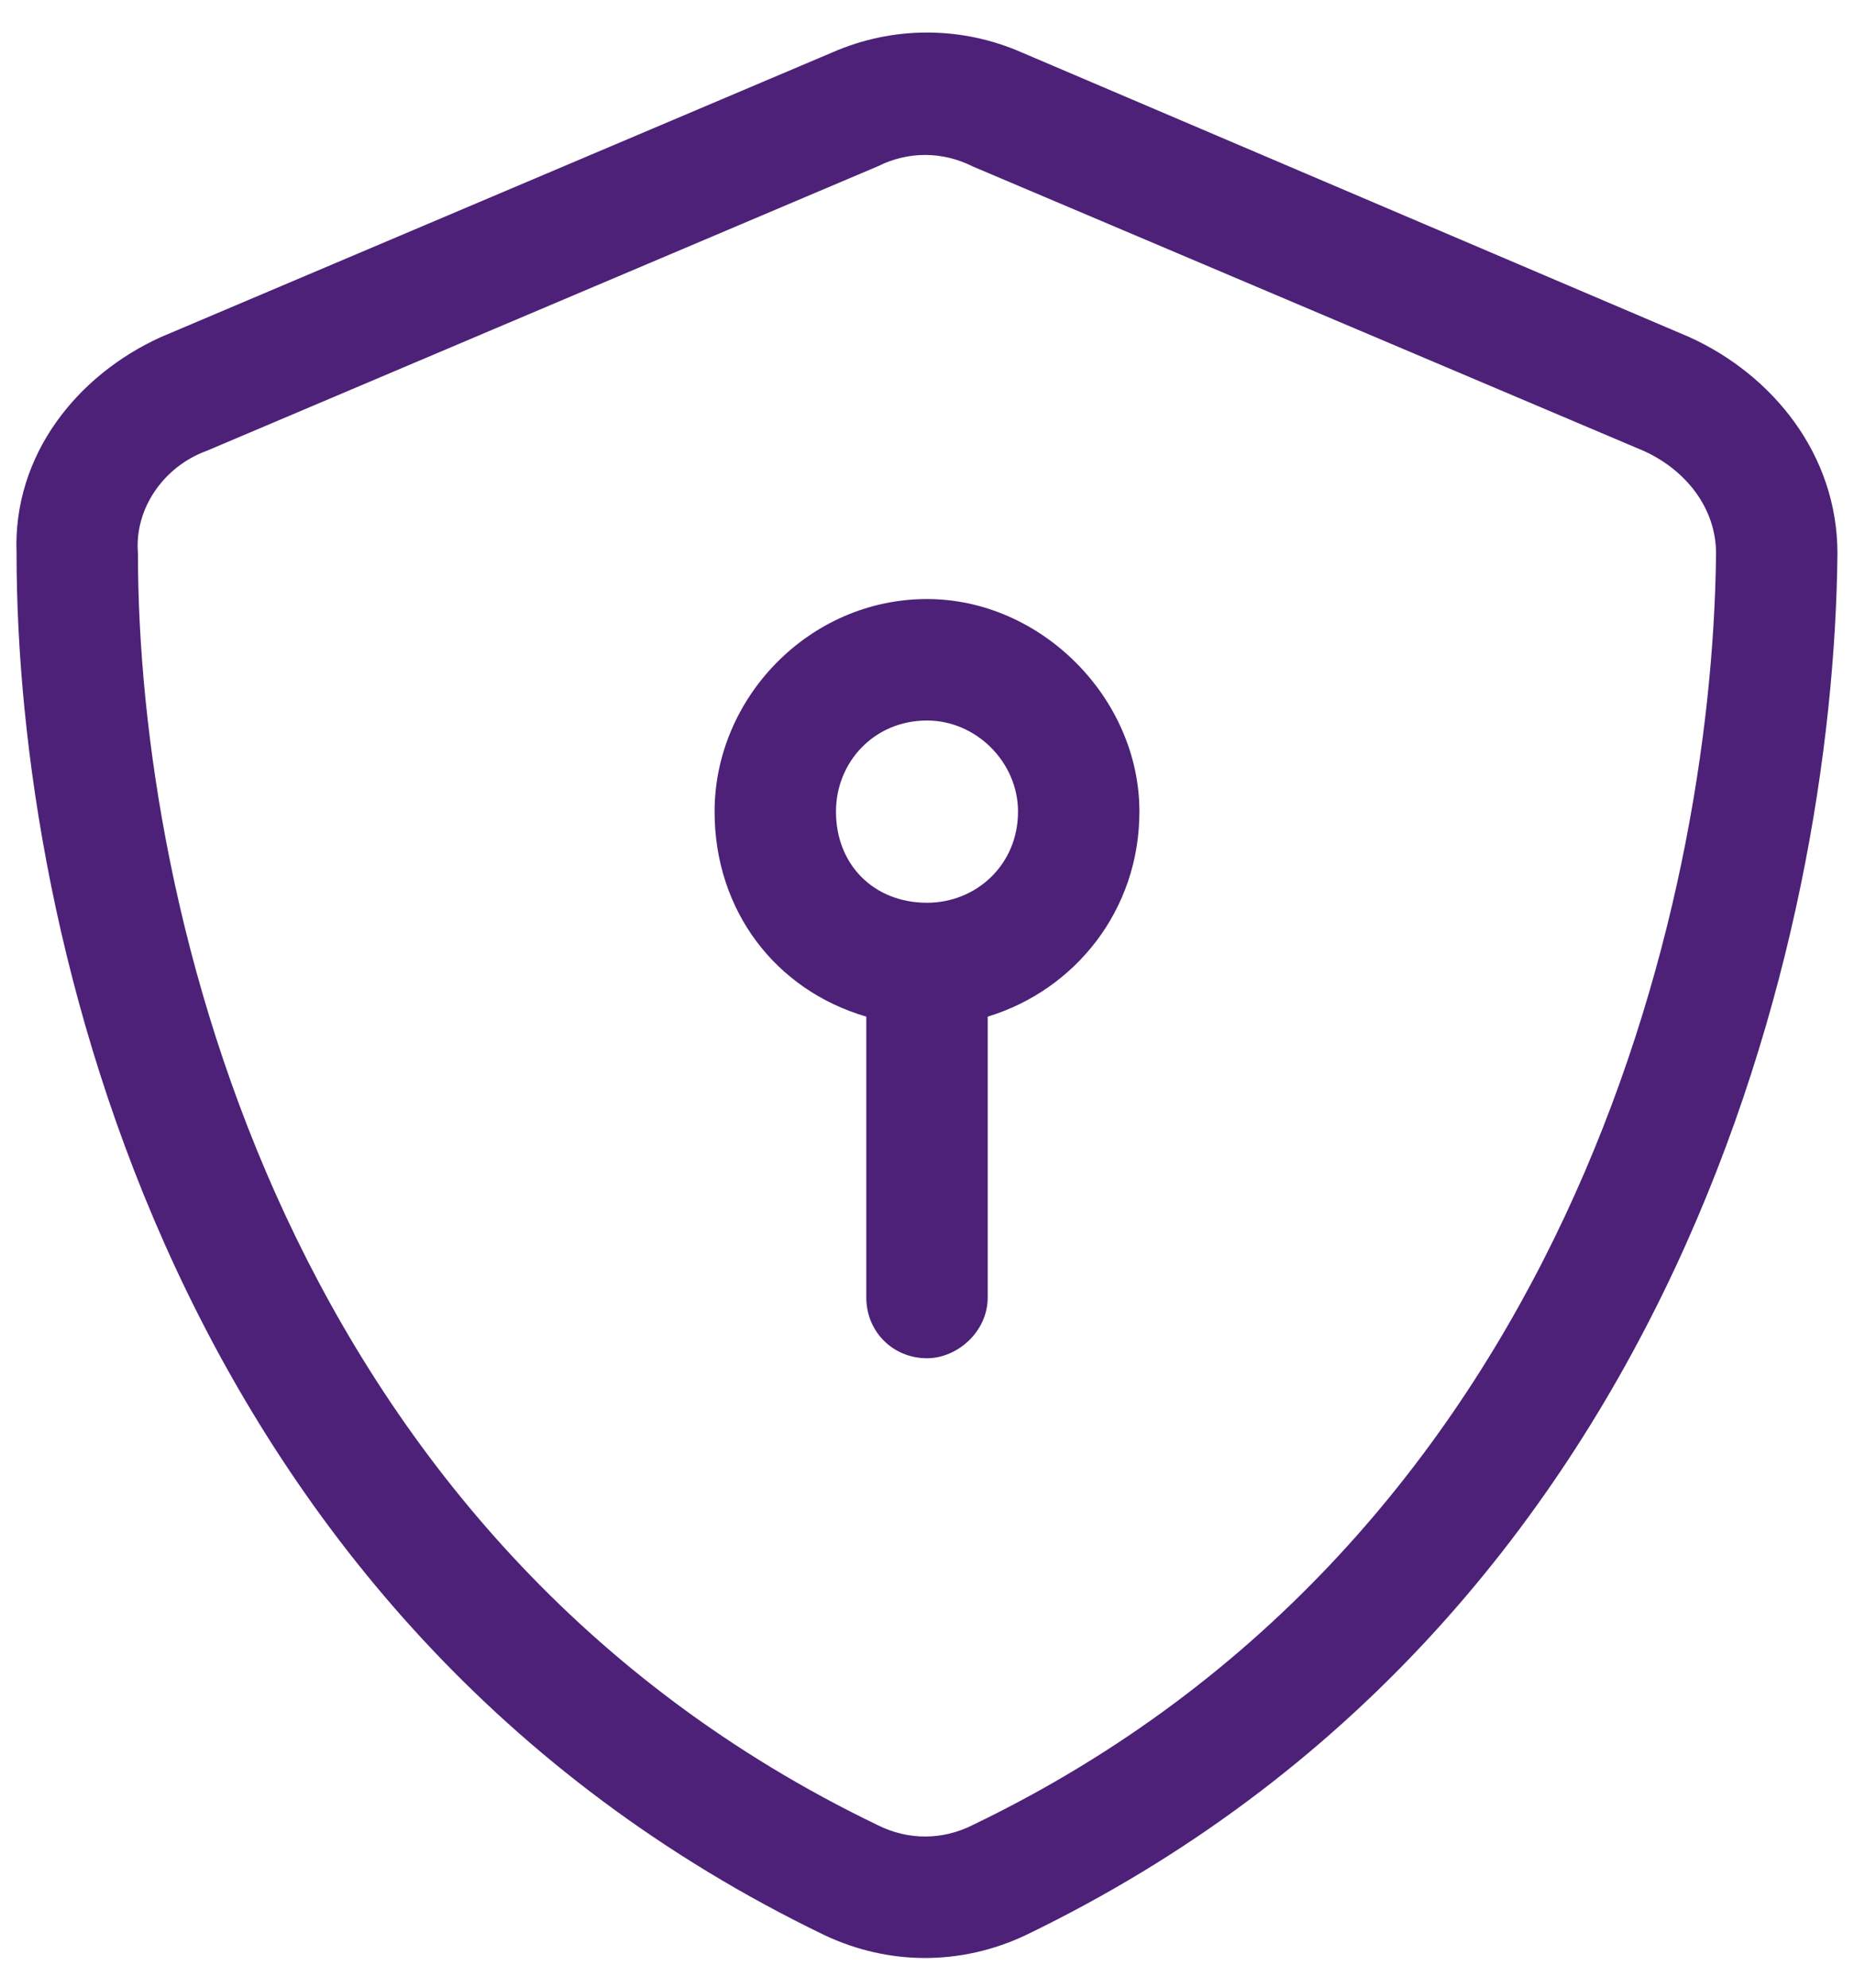 <?xml version="1.0" encoding="UTF-8"?>
<svg xmlns="http://www.w3.org/2000/svg" width="42" height="45" viewBox="0 0 42 45" fill="none">
  <path d="M19.883 3.766L4.672 10.211C3.727 10.555 3.039 11.5 3.125 12.531C3.125 20.609 6.477 34.875 19.883 41.32C20.57 41.664 21.344 41.664 22.031 41.32C35.438 34.875 38.789 20.609 38.875 12.531C38.875 11.5 38.188 10.641 37.242 10.211L22.031 3.766C21.344 3.422 20.57 3.422 19.883 3.766ZM23.148 1.188L38.273 7.633C40.164 8.492 41.625 10.297 41.625 12.531C41.539 21.125 38.016 36.68 23.234 43.812C21.773 44.5 20.141 44.5 18.68 43.812C3.898 36.68 0.375 21.125 0.375 12.531C0.289 10.297 1.75 8.492 3.641 7.633L18.852 1.188C20.227 0.586 21.773 0.586 23.148 1.188ZM21 16.312C19.797 16.312 18.938 17.258 18.938 18.375C18.938 19.578 19.797 20.438 21 20.438C22.117 20.438 23.062 19.578 23.062 18.375C23.062 17.258 22.117 16.312 21 16.312ZM25.812 18.375C25.812 20.609 24.352 22.414 22.375 23.016V29.375C22.375 30.148 21.688 30.75 21 30.75C20.227 30.75 19.625 30.148 19.625 29.375V23.016C17.562 22.414 16.188 20.609 16.188 18.375C16.188 15.797 18.336 13.562 21 13.562C23.578 13.562 25.812 15.797 25.812 18.375Z" fill="#4C2177"></path>
</svg>
